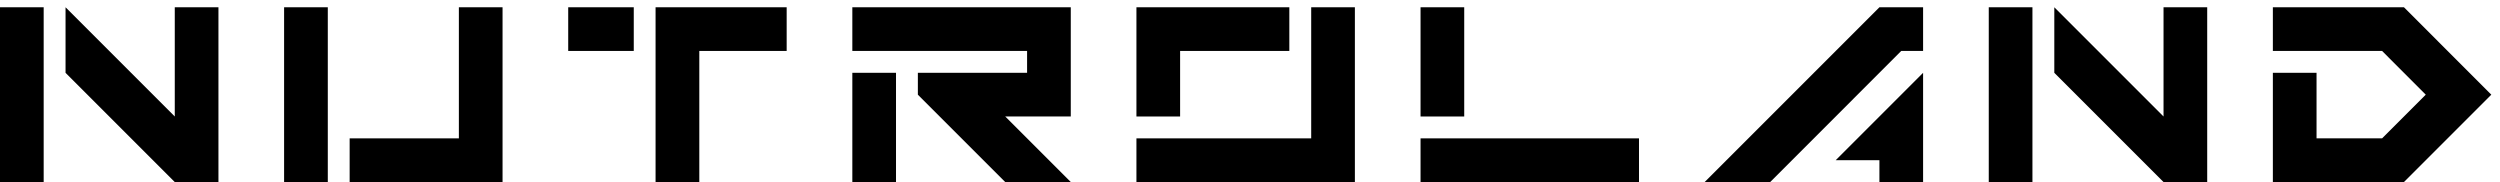 <?xml version="1.0" encoding="UTF-8"?>
<svg xmlns="http://www.w3.org/2000/svg" width="206" height="15" viewBox="0 0 206 15" fill="none">
  <path d="M14.401 9.599V0.599H18V15H14.401L5.401 6V0.599L14.401 9.599ZM3.599 0.599V15H0V0.599H3.599Z" fill="black"></path>
  <path d="M37.811 11.401V0.599H41.41V15H28.811V11.401H37.811ZM27.01 0.599V15H23.41V0.599H27.01Z" fill="black"></path>
  <path d="M64.821 0.599V4.198H57.623V15H54.019V0.599H64.821ZM46.821 4.198V0.599H52.222V4.198H46.821Z" fill="black"></path>
  <path d="M70.232 4.198V0.599H88.232V9.599H82.831L88.232 15H82.831L75.632 7.802V6H84.632V4.198H70.232ZM73.831 6V15H70.232V6H73.831Z" fill="black"></path>
  <path d="M108.043 11.401V0.599H111.642V15H93.642V11.401H108.043ZM93.642 0.599H106.241V4.198H97.241V9.599H93.642V0.599Z" fill="black"></path>
  <path d="M117.053 15V11.401H135.053V15H117.053ZM117.053 9.599V0.599H120.652V9.599H117.053Z" fill="black"></path>
  <path d="M154.864 0.599H158.463V4.198H156.662L145.864 15H140.463L154.864 0.599ZM151.265 13.198L158.463 6V15H154.864V13.198H151.265Z" fill="black"></path>
  <path d="M178.275 9.599V0.599H181.874V15H178.275L169.275 6V0.599L178.275 9.599ZM167.473 0.599V15H163.874V0.599H167.473Z" fill="black"></path>
  <path d="M190.883 6V11.401H196.284L199.883 7.802L196.284 4.198H187.284V0.599H198.086L205.284 7.802L198.086 15H187.284V6H190.883Z" fill="black"></path>
</svg>
